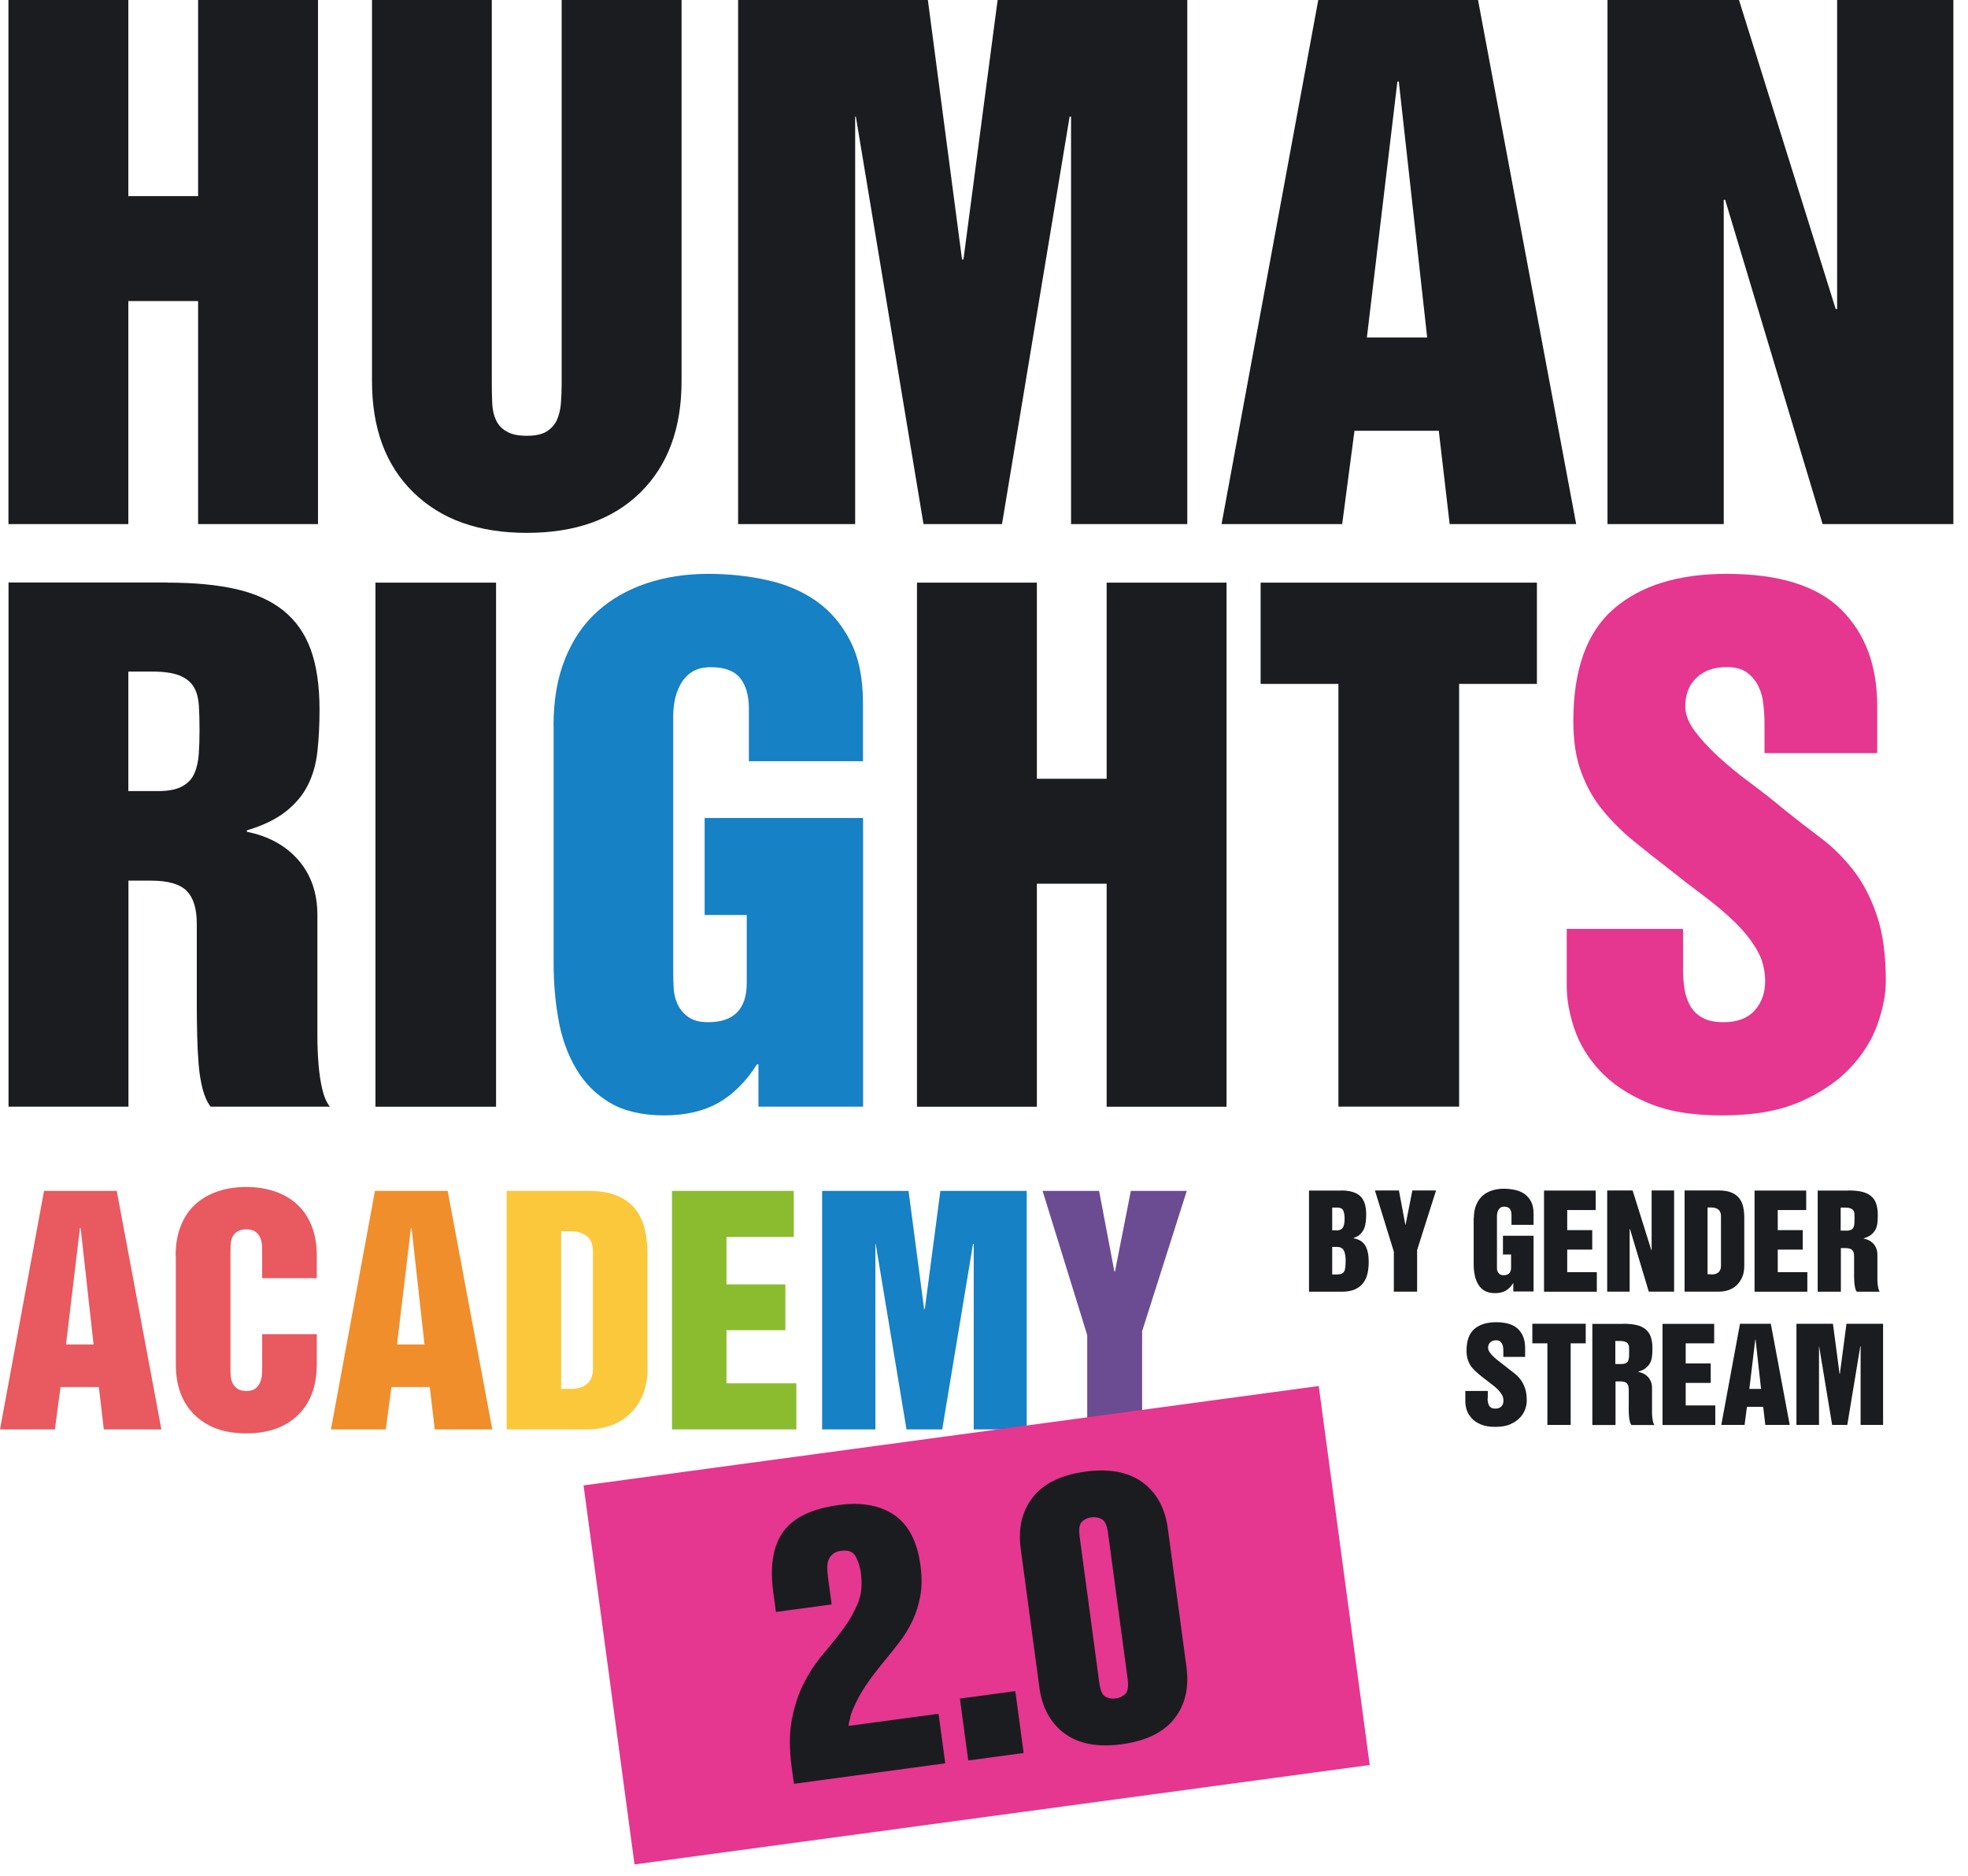 <?xml version="1.0" encoding="UTF-8"?>
<svg xmlns="http://www.w3.org/2000/svg" width="128" height="122" viewBox="0 0 128 122" fill="none">
  <path d="M87.223 77.424C87.778 77.424 88.189 77.543 88.453 77.776C88.718 78.008 88.857 78.412 88.857 78.969C88.857 79.149 88.85 79.314 88.83 79.474C88.81 79.633 88.777 79.779 88.718 79.911C88.658 80.044 88.579 80.163 88.473 80.269C88.367 80.376 88.215 80.455 88.037 80.515V80.535C88.407 80.601 88.665 80.767 88.81 81.032C88.956 81.298 89.022 81.636 89.022 82.06C89.022 82.332 88.996 82.591 88.943 82.83C88.89 83.069 88.79 83.274 88.658 83.447C88.526 83.619 88.347 83.758 88.123 83.858C87.898 83.957 87.62 84.01 87.282 84.01H85.139V77.431H87.23L87.223 77.424ZM86.925 80.024C87.038 80.024 87.137 80.004 87.203 79.964C87.269 79.925 87.329 79.872 87.362 79.799C87.395 79.726 87.421 79.646 87.435 79.553C87.448 79.46 87.454 79.361 87.454 79.261C87.454 79.029 87.421 78.85 87.362 78.724C87.302 78.598 87.17 78.538 86.985 78.538H86.647V80.017H86.932L86.925 80.024ZM86.958 82.889C87.084 82.889 87.19 82.87 87.263 82.836C87.335 82.803 87.388 82.75 87.428 82.684C87.468 82.618 87.487 82.525 87.501 82.412C87.514 82.299 87.521 82.16 87.521 81.994C87.521 81.881 87.521 81.769 87.501 81.662C87.481 81.556 87.461 81.463 87.428 81.377C87.395 81.291 87.335 81.225 87.269 81.178C87.203 81.132 87.104 81.099 86.991 81.099H86.647V82.889H86.965H86.958Z" fill="#1B1C20"></path>
  <path d="M90.987 77.424L91.403 79.646H91.423L91.86 77.424H93.401L92.171 81.298V84.004H90.656V81.404L89.426 77.424H90.987Z" fill="#1B1C20"></path>
  <path d="M95.861 79.215C95.861 78.897 95.907 78.618 96.007 78.379C96.106 78.14 96.238 77.941 96.41 77.782C96.582 77.623 96.787 77.51 97.025 77.431C97.263 77.351 97.521 77.311 97.799 77.311C98.057 77.311 98.302 77.338 98.54 77.391C98.778 77.444 98.983 77.53 99.162 77.656C99.34 77.782 99.479 77.948 99.585 78.154C99.691 78.359 99.744 78.618 99.744 78.93V79.659H98.308V79.003C98.308 78.837 98.269 78.711 98.196 78.618C98.123 78.525 98.004 78.479 97.832 78.479C97.726 78.479 97.647 78.499 97.588 78.545C97.528 78.591 97.482 78.638 97.449 78.704C97.415 78.77 97.389 78.837 97.382 78.903C97.376 78.969 97.363 79.029 97.363 79.082V82.332C97.363 82.379 97.363 82.432 97.363 82.505C97.363 82.578 97.382 82.644 97.409 82.704C97.435 82.763 97.482 82.823 97.541 82.87C97.601 82.916 97.687 82.936 97.799 82.936C98.123 82.936 98.282 82.77 98.282 82.438V81.589H97.753V80.369H99.744V83.997H98.427V83.466H98.408C98.269 83.685 98.103 83.851 97.918 83.951C97.733 84.05 97.508 84.103 97.237 84.103C96.966 84.103 96.741 84.05 96.562 83.951C96.384 83.851 96.245 83.705 96.139 83.526C96.033 83.347 95.96 83.148 95.914 82.916C95.868 82.684 95.848 82.452 95.848 82.2V79.202L95.861 79.215Z" fill="#1B1C20"></path>
  <path d="M103.785 77.424V78.698H101.933V80.004H103.56V81.271H101.933V82.737H103.858V84.01H100.425V77.431H103.785V77.424Z" fill="#1B1C20"></path>
  <path d="M106.186 77.424L107.403 81.304H107.423V77.424H108.885V84.004H107.238L106.014 79.931H105.994V84.004H104.533V77.424H106.186Z" fill="#1B1C20"></path>
  <path d="M111.802 77.424C112.126 77.424 112.39 77.471 112.609 77.557C112.827 77.643 112.992 77.769 113.118 77.928C113.244 78.087 113.33 78.273 113.376 78.485C113.422 78.698 113.449 78.936 113.449 79.188V82.319C113.449 82.618 113.402 82.876 113.303 83.088C113.204 83.301 113.078 83.473 112.926 83.612C112.774 83.752 112.595 83.845 112.404 83.911C112.212 83.977 112.013 84.004 111.808 84.004H109.566V77.424H111.808H111.802ZM111.306 82.889C111.504 82.889 111.663 82.843 111.769 82.75C111.874 82.657 111.934 82.518 111.934 82.319V79.102C111.934 78.91 111.881 78.764 111.769 78.671C111.656 78.578 111.504 78.532 111.306 78.532H111.061V82.876H111.306V82.889Z" fill="#1B1C20"></path>
  <path d="M117.477 77.424V78.698H115.625V80.004H117.252V81.271H115.625V82.737H117.55V84.01H114.117V77.431H117.477V77.424Z" fill="#1B1C20"></path>
  <path d="M120.222 77.424C120.559 77.424 120.844 77.451 121.082 77.504C121.32 77.557 121.518 77.65 121.677 77.776C121.836 77.902 121.948 78.061 122.021 78.266C122.094 78.472 122.133 78.718 122.133 79.016C122.133 79.208 122.127 79.387 122.107 79.547C122.087 79.706 122.047 79.845 121.981 79.971C121.915 80.097 121.823 80.203 121.704 80.303C121.584 80.402 121.419 80.475 121.221 80.535V80.555C121.492 80.608 121.71 80.727 121.869 80.913C122.028 81.099 122.107 81.324 122.107 81.603V83.115C122.107 83.241 122.107 83.36 122.12 83.473C122.133 83.586 122.147 83.692 122.167 83.785C122.186 83.878 122.219 83.957 122.259 84.01H120.764C120.725 83.957 120.685 83.878 120.665 83.785C120.645 83.692 120.625 83.586 120.612 83.473C120.599 83.36 120.599 83.241 120.592 83.115C120.586 82.989 120.592 82.87 120.592 82.763V81.709C120.592 81.516 120.553 81.384 120.467 81.298C120.381 81.211 120.235 81.172 120.017 81.172H119.732V84.01H118.224V77.431H120.222V77.424ZM120.103 80.037C120.229 80.037 120.334 80.017 120.407 79.978C120.48 79.938 120.533 79.885 120.559 79.812C120.586 79.739 120.606 79.659 120.612 79.567C120.619 79.474 120.619 79.374 120.619 79.268C120.619 79.155 120.619 79.049 120.612 78.956C120.612 78.863 120.586 78.79 120.546 78.731C120.506 78.671 120.453 78.625 120.367 78.591C120.281 78.558 120.169 78.538 120.023 78.538H119.719V80.037H120.096H120.103Z" fill="#1B1C20"></path>
  <path d="M96.754 90.928C96.754 91.021 96.754 91.108 96.774 91.187C96.794 91.267 96.814 91.34 96.847 91.406C96.88 91.472 96.933 91.519 96.999 91.558C97.065 91.598 97.151 91.612 97.263 91.612C97.436 91.612 97.561 91.565 97.654 91.466C97.746 91.366 97.786 91.247 97.786 91.101C97.786 90.955 97.753 90.822 97.68 90.703C97.607 90.584 97.522 90.471 97.409 90.358C97.297 90.245 97.171 90.139 97.025 90.033C96.88 89.927 96.741 89.814 96.596 89.701C96.437 89.582 96.285 89.463 96.146 89.343C96.007 89.224 95.874 89.098 95.755 88.959C95.636 88.819 95.55 88.66 95.484 88.481C95.418 88.302 95.385 88.083 95.385 87.838C95.385 87.194 95.557 86.723 95.894 86.431C96.232 86.14 96.701 85.994 97.31 85.994C97.965 85.994 98.448 86.146 98.745 86.445C99.043 86.743 99.195 87.148 99.195 87.652V88.249H97.779V87.891C97.779 87.811 97.779 87.731 97.766 87.639C97.753 87.546 97.733 87.473 97.7 87.406C97.667 87.34 97.621 87.28 97.561 87.234C97.502 87.188 97.416 87.168 97.303 87.168C97.144 87.168 97.019 87.214 96.926 87.3C96.834 87.386 96.787 87.513 96.787 87.659C96.787 87.758 96.827 87.858 96.9 87.964C96.972 88.07 97.072 88.176 97.191 88.282C97.31 88.388 97.442 88.501 97.594 88.614C97.746 88.726 97.898 88.846 98.044 88.965C98.189 89.078 98.335 89.197 98.487 89.31C98.639 89.423 98.772 89.555 98.891 89.715C99.01 89.874 99.109 90.059 99.188 90.285C99.268 90.511 99.301 90.782 99.301 91.114C99.301 91.273 99.268 91.452 99.201 91.645C99.135 91.837 99.023 92.023 98.864 92.195C98.705 92.368 98.494 92.507 98.236 92.626C97.978 92.746 97.647 92.799 97.25 92.799C96.853 92.799 96.562 92.746 96.311 92.64C96.06 92.534 95.861 92.401 95.716 92.235C95.57 92.069 95.458 91.897 95.398 91.711C95.339 91.525 95.306 91.34 95.306 91.174V90.464H96.767V90.948L96.754 90.928Z" fill="#1B1C20"></path>
  <path d="M103.137 86.093V87.367H102.158V92.673H100.643V87.367H99.664V86.093H103.13H103.137Z" fill="#1B1C20"></path>
  <path d="M105.564 86.093C105.902 86.093 106.186 86.12 106.424 86.173C106.662 86.226 106.861 86.319 107.019 86.445C107.178 86.571 107.291 86.73 107.363 86.935C107.436 87.141 107.476 87.386 107.476 87.685C107.476 87.877 107.469 88.056 107.449 88.216C107.43 88.375 107.39 88.514 107.324 88.64C107.258 88.766 107.165 88.872 107.046 88.972C106.927 89.071 106.761 89.144 106.563 89.204V89.224C106.834 89.277 107.053 89.396 107.211 89.582C107.37 89.768 107.449 89.993 107.449 90.272V91.784C107.449 91.91 107.449 92.029 107.463 92.142C107.476 92.255 107.489 92.361 107.509 92.454C107.529 92.547 107.562 92.626 107.602 92.679H106.107C106.067 92.626 106.027 92.547 106.007 92.454C105.988 92.361 105.968 92.255 105.955 92.142C105.941 92.029 105.941 91.91 105.935 91.784C105.928 91.658 105.935 91.538 105.935 91.432V90.378C105.935 90.185 105.895 90.053 105.809 89.966C105.723 89.88 105.578 89.841 105.359 89.841H105.075V92.679H103.567V86.1H105.564V86.093ZM105.445 88.713C105.571 88.713 105.677 88.693 105.749 88.653C105.822 88.614 105.875 88.56 105.902 88.487C105.928 88.415 105.948 88.335 105.955 88.242C105.961 88.149 105.961 88.05 105.961 87.944C105.961 87.831 105.961 87.725 105.955 87.632C105.955 87.539 105.928 87.466 105.888 87.406C105.849 87.347 105.796 87.3 105.71 87.267C105.624 87.234 105.511 87.214 105.366 87.214H105.062V88.713H105.439H105.445Z" fill="#1B1C20"></path>
  <path d="M111.491 86.093V87.367H109.639V88.673H111.266V89.94H109.639V91.406H111.564V92.679H108.131V86.1H111.491V86.093Z" fill="#1B1C20"></path>
  <path d="M115.175 86.093L116.405 92.673H114.818L114.679 91.499H113.621L113.469 92.673H111.954L113.171 86.093H115.182H115.175ZM114.54 90.331L114.183 87.121H114.163L113.779 90.331H114.54Z" fill="#1B1C20"></path>
  <path d="M119.216 86.093L119.646 89.35H119.666L120.096 86.093H122.477V92.673H121.015V87.559H120.995L120.149 92.673H119.163L118.317 87.559H118.31V92.673H116.842V86.093H119.223H119.216Z" fill="#1B1C20"></path>
  <path d="M7.593 77.451L10.497 92.965H6.753L6.429 90.206H3.936L3.572 92.965H0L2.864 77.451H7.6H7.593ZM6.085 87.44L5.245 79.865H5.199L4.293 87.44H6.079H6.085Z" fill="#E85960"></path>
  <path d="M11.423 81.682C11.423 80.933 11.535 80.276 11.767 79.706C11.998 79.135 12.316 78.671 12.726 78.306C13.136 77.941 13.619 77.663 14.181 77.477C14.743 77.291 15.352 77.198 16.013 77.198C16.675 77.198 17.283 77.291 17.845 77.477C18.408 77.663 18.89 77.941 19.3 78.306C19.711 78.671 20.028 79.142 20.26 79.706C20.491 80.276 20.604 80.933 20.604 81.682V83.128H17.052V81.377C17.052 81.245 17.045 81.099 17.032 80.933C17.019 80.767 16.979 80.614 16.913 80.468C16.847 80.323 16.747 80.203 16.608 80.104C16.47 80.004 16.278 79.951 16.02 79.951C15.762 79.951 15.563 80.004 15.418 80.104C15.272 80.203 15.173 80.329 15.107 80.468C15.041 80.614 15.008 80.767 15.001 80.933C14.995 81.099 14.988 81.245 14.988 81.377V89.038C14.988 89.137 14.988 89.27 15.001 89.436C15.008 89.602 15.047 89.761 15.107 89.913C15.173 90.066 15.272 90.192 15.418 90.305C15.563 90.411 15.762 90.464 16.02 90.464C16.278 90.464 16.476 90.411 16.608 90.305C16.747 90.199 16.847 90.066 16.913 89.913C16.979 89.761 17.019 89.602 17.032 89.436C17.045 89.27 17.052 89.137 17.052 89.038V86.769H20.604V88.733C20.604 90.126 20.2 91.227 19.387 92.023C18.573 92.819 17.455 93.223 16.02 93.223C14.585 93.223 13.48 92.825 12.66 92.023C11.84 91.227 11.436 90.126 11.436 88.733V81.676L11.423 81.682Z" fill="#E85960"></path>
  <path d="M29.116 77.451L32.02 92.965H28.276L27.952 90.206H25.459L25.095 92.965H21.523L24.387 77.451H29.123H29.116ZM27.608 87.44L26.768 79.865H26.728L25.822 87.44H27.608Z" fill="#F08E2C"></path>
  <path d="M38.237 77.451C38.998 77.451 39.627 77.557 40.129 77.762C40.632 77.968 41.029 78.26 41.326 78.638C41.617 79.009 41.822 79.454 41.941 79.951C42.054 80.455 42.114 81.006 42.114 81.616V88.998C42.114 89.701 42.001 90.305 41.77 90.809C41.538 91.313 41.24 91.724 40.877 92.036C40.513 92.355 40.096 92.587 39.64 92.739C39.183 92.892 38.714 92.965 38.244 92.965H32.953V77.451H38.244H38.237ZM37.08 90.332C37.55 90.332 37.92 90.225 38.178 90.007C38.436 89.788 38.568 89.449 38.568 88.992V81.417C38.568 80.959 38.436 80.621 38.178 80.402C37.92 80.19 37.556 80.077 37.08 80.077H36.498V90.325H37.08V90.332Z" fill="#FBC83C"></path>
  <path d="M51.625 77.451V80.449H47.252V83.533H51.082V86.511H47.252V89.967H51.797V92.965H43.707V77.451H51.625Z" fill="#8BBC30"></path>
  <path d="M59.093 77.451L60.105 85.131H60.151L61.163 77.451H66.778V92.965H63.332V80.9H63.286L61.282 92.965H58.96L56.956 80.9H56.936V92.965H53.47V77.451H59.086H59.093Z" fill="#1681C4"></path>
  <path d="M71.487 77.451L72.48 82.697H72.519L73.551 77.451H77.189L74.285 86.577V92.965H70.714V86.836L67.81 77.451H71.487Z" fill="#6B4C93"></path>
  <path d="M8.347 0V12.755H12.885V0H20.683V34.086H12.885V19.58H8.347V34.086H0.549V0H8.347Z" fill="#1B1C20"></path>
  <path d="M31.987 0V24.886C31.987 25.331 31.994 25.762 32.013 26.186C32.026 26.611 32.106 26.982 32.251 27.3C32.39 27.619 32.622 27.871 32.939 28.056C33.257 28.249 33.693 28.342 34.262 28.342C34.831 28.342 35.261 28.249 35.565 28.056C35.863 27.864 36.088 27.612 36.227 27.3C36.365 26.982 36.458 26.611 36.485 26.186C36.518 25.762 36.531 25.324 36.531 24.886V0H44.329V24.793C44.329 27.858 43.436 30.272 41.657 32.023C39.878 33.781 37.411 34.656 34.262 34.656C31.114 34.656 28.686 33.781 26.887 32.023C25.088 30.272 24.195 27.858 24.195 24.793V0H31.994H31.987Z" fill="#1B1C20"></path>
  <path d="M60.349 0L62.571 16.874H62.664L64.886 0H77.222V34.086H69.662V7.588H69.569L65.171 34.086H60.065L55.666 7.588H55.62V34.086H48.007V0H60.342H60.349Z" fill="#1B1C20"></path>
  <path d="M96.132 0L102.515 34.086H94.287L93.579 28.017H88.096L87.296 34.086H79.451L85.741 0H96.139H96.132ZM92.825 21.948L90.98 5.306H90.887L88.903 21.948H92.825Z" fill="#1B1C20"></path>
  <path d="M113.105 0L119.395 20.097H119.488V0H127.048V34.086H118.542L112.205 12.994H112.113V34.086H104.553V0H113.112H113.105Z" fill="#1B1C20"></path>
  <path d="M10.9 37.893C12.633 37.893 14.121 38.032 15.365 38.317C16.608 38.603 17.634 39.067 18.441 39.717C19.241 40.367 19.836 41.209 20.213 42.251C20.59 43.292 20.782 44.592 20.782 46.137C20.782 47.152 20.736 48.068 20.643 48.89C20.55 49.712 20.339 50.449 20.008 51.092C19.677 51.742 19.195 52.306 18.566 52.797C17.938 53.288 17.098 53.692 16.059 54.004V54.097C17.475 54.382 18.593 54.999 19.413 55.947C20.233 56.896 20.643 58.083 20.643 59.502V67.349C20.643 67.999 20.669 68.609 20.716 69.199C20.762 69.79 20.841 70.32 20.954 70.811C21.066 71.302 21.232 71.687 21.45 71.972H13.698C13.48 71.687 13.301 71.302 13.175 70.811C13.05 70.32 12.964 69.783 12.918 69.199C12.871 68.616 12.838 67.999 12.825 67.349C12.812 66.699 12.799 66.095 12.799 65.525V60.073C12.799 59.091 12.58 58.381 12.137 57.937C11.694 57.493 10.92 57.274 9.822 57.274H8.354V71.972H0.555V37.886H10.907L10.9 37.893ZM10.285 51.45C10.947 51.45 11.469 51.351 11.846 51.145C12.223 50.94 12.494 50.654 12.646 50.289C12.805 49.925 12.898 49.5 12.931 49.009C12.964 48.519 12.977 48.008 12.977 47.471C12.977 46.874 12.964 46.33 12.931 45.859C12.898 45.381 12.792 44.99 12.6 44.672C12.408 44.353 12.104 44.108 11.681 43.935C11.257 43.763 10.662 43.677 9.908 43.677H8.347V51.45H10.285Z" fill="#1B1C20"></path>
  <path d="M32.264 37.893V71.978H24.42V37.893H32.264Z" fill="#1B1C20"></path>
  <path d="M36.002 47.179C36.002 45.534 36.253 44.088 36.755 42.841C37.258 41.594 37.959 40.566 38.859 39.763C39.758 38.954 40.823 38.351 42.047 37.939C43.271 37.528 44.613 37.322 46.062 37.322C47.385 37.322 48.661 37.455 49.892 37.727C51.122 37.999 52.193 38.457 53.106 39.1C54.019 39.75 54.753 40.612 55.302 41.687C55.851 42.761 56.129 44.101 56.129 45.713V49.507H48.708V46.091C48.708 45.235 48.516 44.572 48.139 44.101C47.762 43.63 47.127 43.392 46.247 43.392C45.711 43.392 45.288 43.504 44.971 43.723C44.653 43.942 44.408 44.221 44.236 44.552C44.064 44.884 43.945 45.222 43.879 45.574C43.82 45.925 43.786 46.237 43.786 46.522V63.349C43.786 63.568 43.793 63.86 43.813 64.225C43.826 64.59 43.906 64.935 44.051 65.266C44.19 65.598 44.422 65.883 44.739 66.122C45.056 66.361 45.493 66.48 46.062 66.48C47.735 66.48 48.569 65.624 48.569 63.92V59.509H45.83V53.201H56.135V71.972H49.329V69.219H49.237C48.509 70.36 47.669 71.196 46.71 71.733C45.751 72.27 44.574 72.542 43.191 72.542C41.809 72.542 40.605 72.27 39.692 71.733C38.779 71.196 38.045 70.473 37.496 69.551C36.947 68.636 36.557 67.581 36.339 66.4C36.12 65.213 36.008 63.973 36.008 62.679V47.179H36.002Z" fill="#1681C4"></path>
  <path d="M67.439 37.893V50.648H71.977V37.893H79.775V71.978H71.977V57.473H67.439V71.978H59.641V37.893H67.439Z" fill="#1B1C20"></path>
  <path d="M99.962 37.893V44.479H94.902V71.972H87.051V44.479H81.991V37.893H99.955H99.962Z" fill="#1B1C20"></path>
  <path d="M109.46 62.918C109.46 63.389 109.493 63.84 109.553 64.271C109.612 64.696 109.745 65.074 109.93 65.412C110.122 65.744 110.386 66.002 110.737 66.195C111.081 66.387 111.537 66.48 112.106 66.48C112.986 66.48 113.66 66.228 114.117 65.724C114.573 65.22 114.805 64.583 114.805 63.827C114.805 63.071 114.626 62.381 114.262 61.764C113.899 61.147 113.429 60.557 112.847 59.987C112.265 59.416 111.603 58.859 110.863 58.302C110.122 57.751 109.374 57.174 108.62 56.571C107.8 55.941 107.02 55.324 106.279 54.72C105.538 54.117 104.87 53.46 104.268 52.73C103.666 52.001 103.197 51.172 102.853 50.243C102.502 49.315 102.33 48.2 102.33 46.9C102.33 43.551 103.203 41.116 104.956 39.597C106.709 38.079 109.156 37.322 112.304 37.322C115.711 37.322 118.191 38.099 119.752 39.644C121.313 41.196 122.094 43.279 122.094 45.899V48.983H114.765V47.132C114.765 46.721 114.745 46.29 114.692 45.826C114.646 45.368 114.533 44.963 114.362 44.618C114.19 44.274 113.945 43.982 113.627 43.743C113.31 43.504 112.873 43.385 112.304 43.385C111.484 43.385 110.829 43.617 110.347 44.075C109.857 44.532 109.612 45.156 109.612 45.945C109.612 46.449 109.811 46.973 110.201 47.51C110.598 48.048 111.101 48.598 111.716 49.169C112.331 49.739 113.032 50.316 113.819 50.9C114.606 51.483 115.38 52.094 116.134 52.724C116.888 53.327 117.655 53.918 118.429 54.501C119.203 55.085 119.904 55.781 120.533 56.584C121.161 57.387 121.677 58.368 122.067 59.522C122.464 60.676 122.656 62.109 122.656 63.814C122.656 64.636 122.484 65.552 122.133 66.566C121.783 67.581 121.201 68.523 120.381 69.412C119.56 70.294 118.476 71.043 117.12 71.64C115.764 72.244 114.064 72.542 112.013 72.542C109.963 72.542 108.435 72.264 107.145 71.713C105.856 71.163 104.824 70.466 104.05 69.631C103.276 68.795 102.727 67.886 102.396 66.905C102.066 65.923 101.9 64.994 101.9 64.106V60.411H109.467V62.925L109.46 62.918Z" fill="#E5378F"></path>
  <path d="M85.772 90.141L37.954 96.607L41.269 121.257L89.087 114.79L85.772 90.141Z" fill="#E5378F"></path>
  <path d="M50.288 103.498C50.063 101.82 50.288 100.519 50.95 99.604C51.618 98.689 52.815 98.118 54.561 97.88C56.043 97.681 57.246 97.9 58.172 98.536C59.098 99.18 59.661 100.267 59.866 101.8C59.965 102.562 59.965 103.232 59.852 103.823C59.74 104.413 59.568 104.957 59.323 105.461C59.079 105.965 58.788 106.436 58.444 106.874C58.1 107.318 57.749 107.756 57.379 108.2C57.015 108.645 56.658 109.109 56.327 109.6C55.99 110.091 55.699 110.634 55.447 111.225C55.361 111.437 55.308 111.603 55.295 111.742C55.275 111.828 55.249 111.915 55.229 111.994C55.209 112.08 55.196 112.167 55.189 112.246L61.043 111.457L61.48 114.68L51.638 116.014L51.492 114.946C51.327 113.719 51.333 112.651 51.518 111.749C51.697 110.847 51.975 110.044 52.339 109.354C52.702 108.665 53.126 108.048 53.589 107.504C54.052 106.96 54.488 106.429 54.872 105.899C55.262 105.368 55.566 104.824 55.798 104.267C56.029 103.71 56.089 103.066 55.996 102.337C55.943 101.932 55.831 101.567 55.666 101.249C55.5 100.924 55.183 100.798 54.713 100.858C54.468 100.891 54.283 100.964 54.151 101.083C54.019 101.203 53.926 101.342 53.873 101.501C53.82 101.667 53.8 101.846 53.807 102.038C53.814 102.237 53.833 102.43 53.86 102.622L54.091 104.347L50.467 104.837L50.282 103.478L50.288 103.498Z" fill="#1B1C20"></path>
  <path d="M62.432 110.469L66.037 109.984L66.579 114.01L62.975 114.495L62.432 110.469Z" fill="#1B1C20"></path>
  <path d="M66.388 100.725C66.209 99.385 66.474 98.264 67.182 97.369C67.889 96.474 69.027 95.923 70.588 95.711C72.149 95.499 73.392 95.731 74.312 96.407C75.231 97.084 75.78 98.085 75.959 99.432L77.169 108.426C77.348 109.766 77.083 110.887 76.376 111.782C75.668 112.677 74.53 113.228 72.969 113.44C71.408 113.652 70.165 113.42 69.245 112.744C68.326 112.067 67.777 111.066 67.598 109.719L66.388 100.725ZM71.501 109.467C71.567 109.938 71.692 110.23 71.891 110.343C72.089 110.455 72.314 110.495 72.572 110.462C72.817 110.429 73.015 110.329 73.187 110.17C73.353 110.011 73.406 109.693 73.346 109.222L72.063 99.671C71.997 99.2 71.865 98.914 71.659 98.802C71.454 98.689 71.236 98.649 70.991 98.682C70.733 98.715 70.522 98.815 70.363 98.974C70.204 99.133 70.158 99.452 70.218 99.916L71.501 109.467Z" fill="#1B1C20"></path>
</svg>
